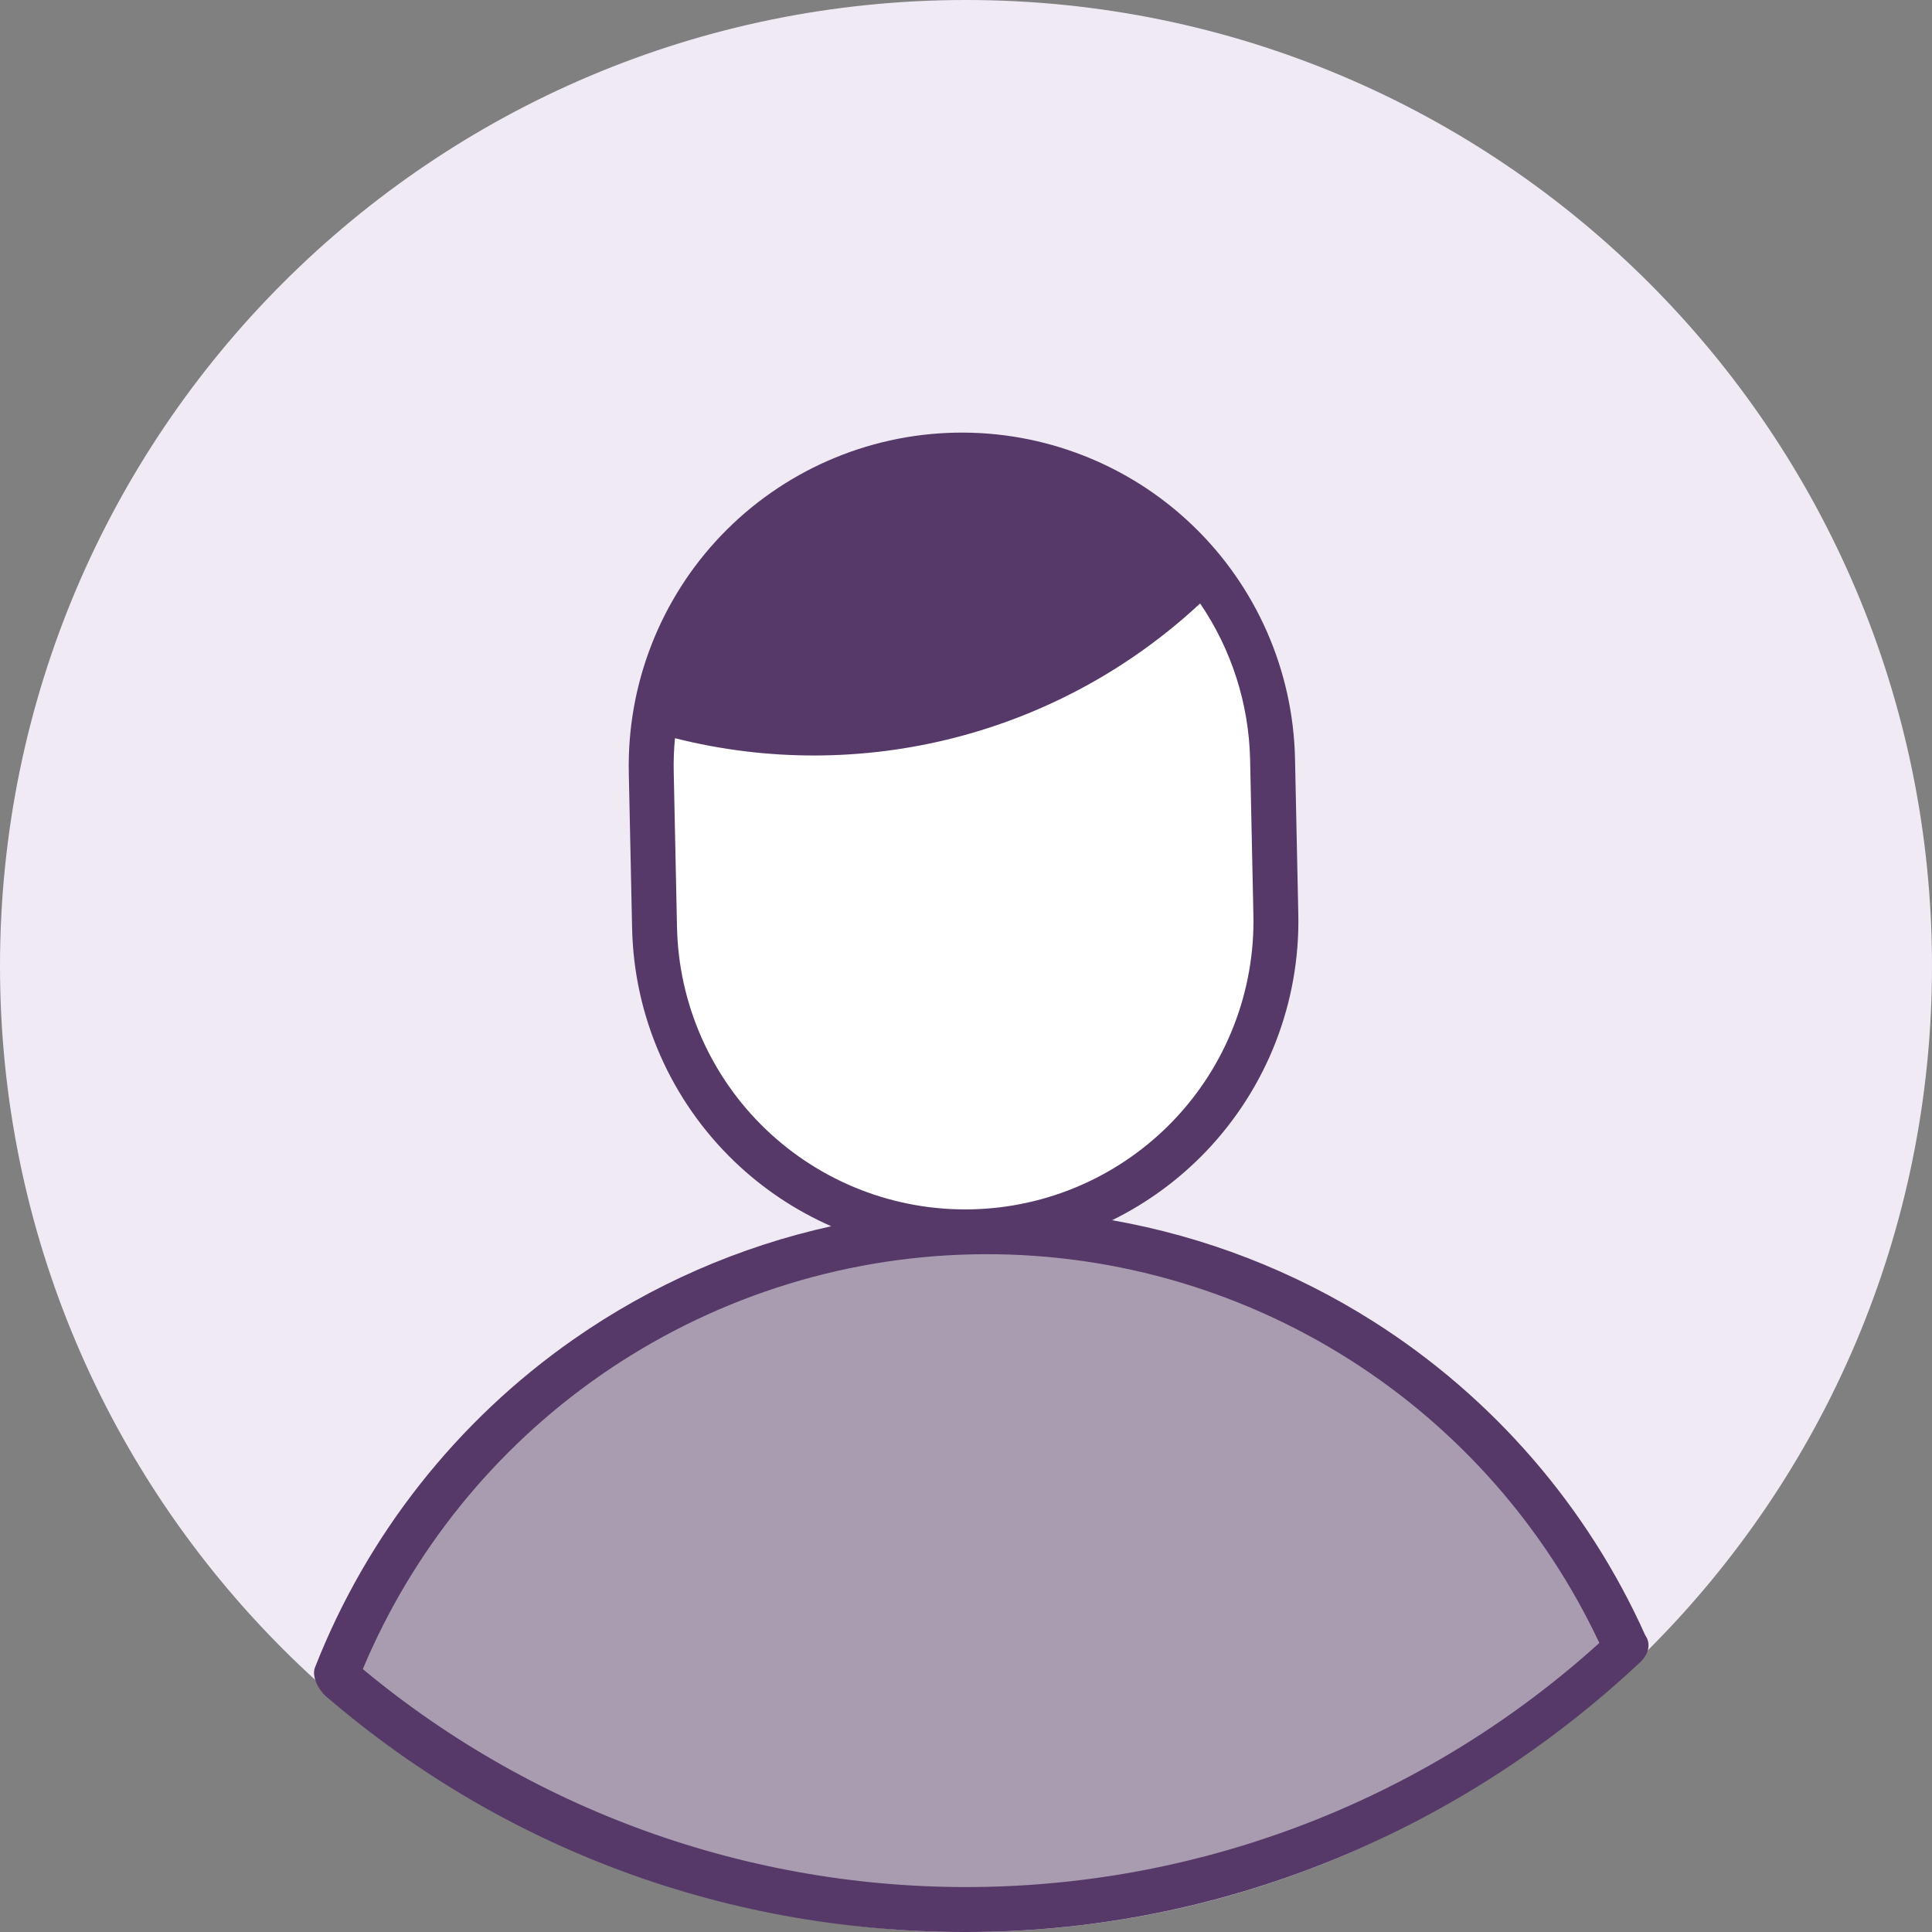 <svg width="86" height="86" viewBox="0 0 86 86" fill="none" xmlns="http://www.w3.org/2000/svg">
<rect x="0" y="0" width="86" height="86" fill="#808080" stroke="none"/>
<g clip-path="url(#clip0_1542_64528)">
<path d="M43 86C66.748 86 86 66.748 86 43C86 19.252 66.748 0 43 0C19.252 0 0 19.252 0 43C0 66.748 19.252 86 43 86Z" fill="#F0EAF4"/>
<path d="M29.137 41.298C29.214 44.965 30.746 48.452 33.394 50.99C34.705 52.247 36.251 53.233 37.943 53.892C39.636 54.552 41.442 54.871 43.258 54.833C45.073 54.795 46.864 54.399 48.527 53.668C50.19 52.938 51.693 51.887 52.95 50.576C54.207 49.265 55.193 47.719 55.852 46.026C56.512 44.334 56.831 42.528 56.793 40.712L56.646 33.795C56.569 30.128 55.037 26.642 52.389 24.103C49.741 21.565 46.193 20.182 42.525 20.26C38.858 20.338 35.372 21.869 32.833 24.517C30.295 27.166 28.913 30.714 28.99 34.381L29.137 41.298Z" fill="white"/>
<path d="M72 73.43C64.323 80.647 54.256 84.765 43.733 84.99C33.211 85.216 22.977 81.533 15 74.652C17.223 68.967 21.074 64.069 26.068 60.574C31.062 57.078 36.976 55.142 43.065 55.008C49.154 54.873 55.148 56.547 60.29 59.819C65.432 63.091 69.494 67.815 71.965 73.395" fill="#A99CB1"/>
<path fill-rule="evenodd" clip-rule="evenodd" d="M42.504 19.26C46.437 19.177 50.242 20.659 53.081 23.381C55.921 26.103 57.563 29.841 57.646 33.774L57.792 40.69C57.834 42.638 57.491 44.574 56.784 46.389C56.077 48.203 55.019 49.861 53.672 51.267C52.47 52.52 51.059 53.552 49.504 54.316C53.623 55.041 57.581 56.568 61.146 58.831C66.456 62.201 70.66 67.056 73.236 72.791C73.517 73.192 73.367 73.656 73 74C65.081 81.427 54.795 85.758 43.94 85.99C33.085 86.222 22.729 82.582 14.5 75.5C14.178 75.223 13.864 74.623 14.02 74.227C16.333 68.327 20.34 63.243 25.537 59.614C29.008 57.19 32.907 55.488 37.002 54.584C35.413 53.886 33.957 52.914 32.702 51.711C29.862 48.989 28.22 45.251 28.137 41.318L29.137 41.297L28.137 41.318L27.99 34.402V34.402C27.907 30.469 29.389 26.665 32.111 23.825C34.833 20.986 38.572 19.344 42.504 19.26ZM53.421 26.861C50.343 29.729 46.593 31.785 42.508 32.836C38.416 33.887 34.131 33.893 30.046 32.86C29.998 33.356 29.979 33.856 29.99 34.359L30.136 41.276C30.208 44.678 31.629 47.913 34.086 50.267C35.302 51.433 36.736 52.348 38.306 52.96C39.877 53.572 41.552 53.868 43.236 53.832C44.921 53.797 46.582 53.43 48.125 52.752C49.668 52.074 51.062 51.099 52.228 49.883C53.394 48.667 54.309 47.233 54.92 45.663C55.532 44.093 55.829 42.417 55.793 40.733L55.647 33.816C55.593 31.312 54.81 28.899 53.421 26.861ZM60.074 60.519C55.056 57.334 49.209 55.705 43.267 55.836C37.325 55.966 31.555 57.852 26.682 61.254C22.004 64.52 18.354 69.045 16.15 74.297C23.923 80.759 33.775 84.207 43.897 83.99C54.014 83.774 63.703 79.914 71.192 73.133C68.76 67.963 64.906 63.586 60.074 60.519Z" fill="#563968"/>
</g>
<defs>
<clipPath id="clip0_1542_64528">
<rect width="86" height="86" fill="white"/>
</clipPath>
</defs>
</svg>
